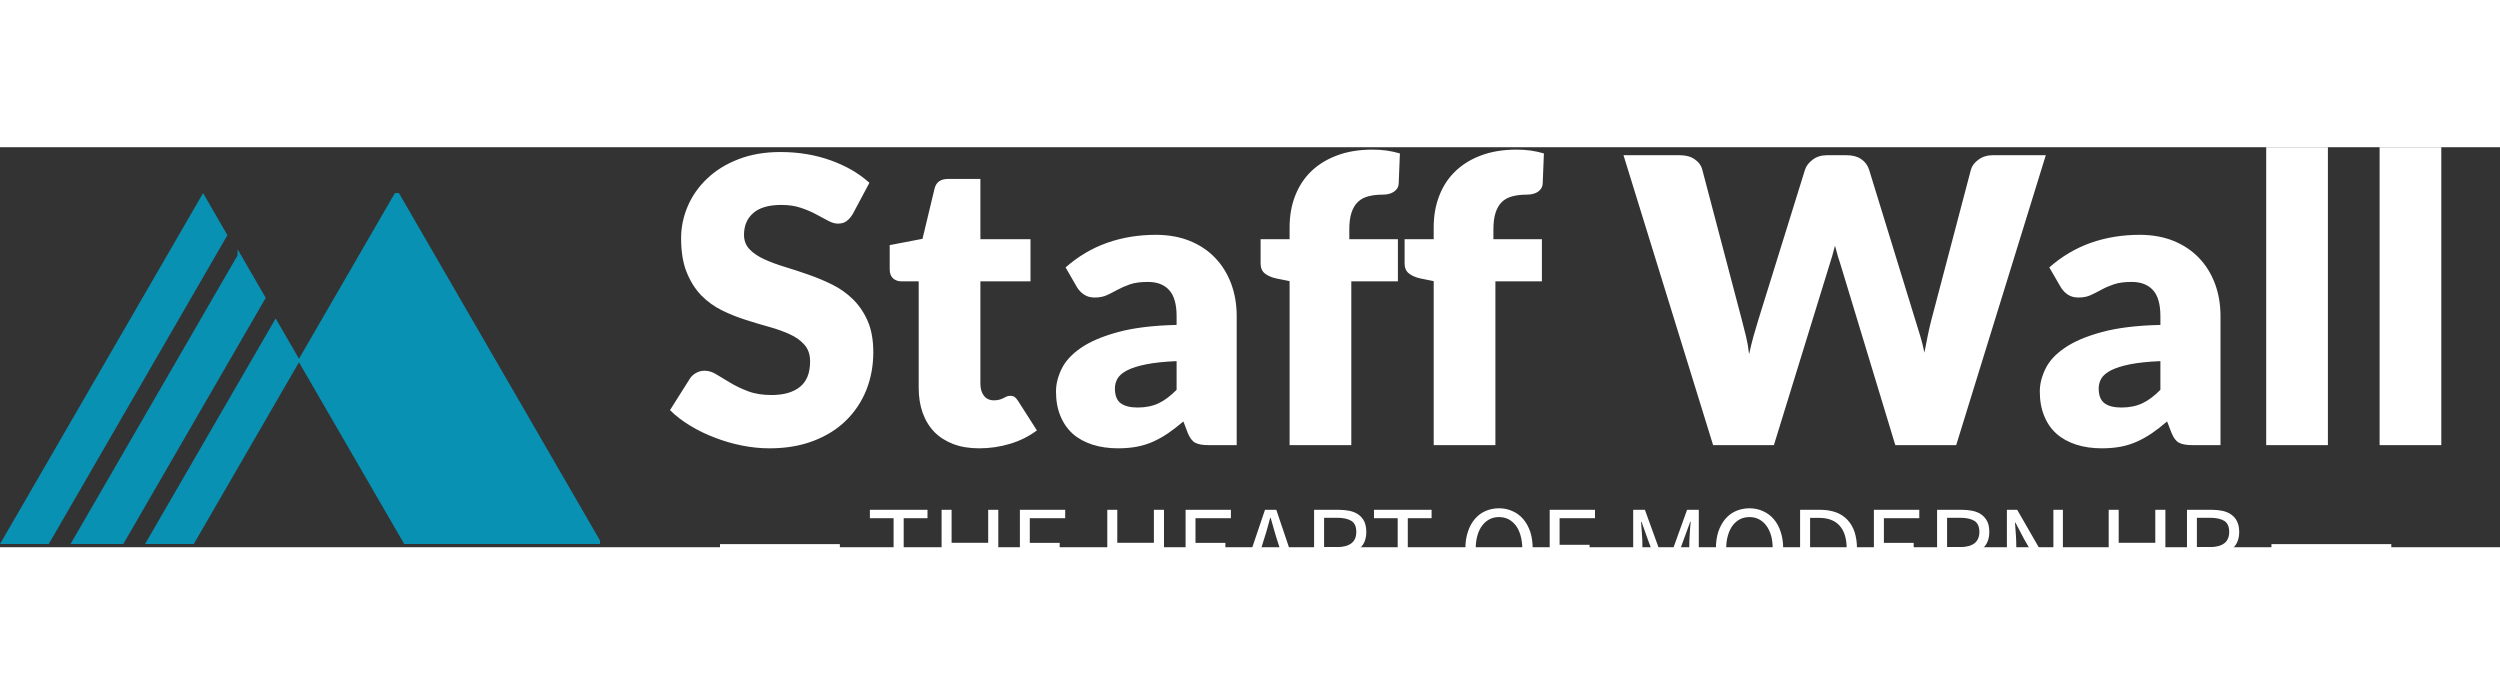<svg xmlns="http://www.w3.org/2000/svg" xmlns:xlink="http://www.w3.org/1999/xlink" data-v-0dd9719b="" version="1.0"
  width="180" height="50" viewBox="0 0 250 40" preserveAspectRatio="xMidYMid meet"
  color-interpolation-filters="sRGB" style="margin: auto;">
  <rect x="0" y="0" width="250" height="40" fill="#333333" stroke="none"/>
  <g data-v-0dd9719b="" fill="rgba(255,255,255,0.882)" class="icon-text-wrapper icon-svg-group iconsvg" transform="">
    <g class="iconsvg-imagesvg" transform="translate(0,4.586)">
      <g>
        <rect fill="transparent" fill-opacity="0" stroke-width="2" x="0" y="0" width="60" height="35.094"
          class="image-rect" /> <svg x="0" y="0" width="60" height="35.094" filtersec="colorsb4100713909"
          class="image-svg-svg primary" style="overflow: visible;"><svg xmlns="http://www.w3.org/2000/svg"
            viewBox="0 0 170.97 100">
            <title>资源 307</title>
            <path
              d="M78.55 35.72L41.33 100h13.88l30.27-52.29-6.93-11.99zM57.87 0L0 100h13.89L64.8 11.99 57.87 0z"
              style="&#10;    fill: #0891B2;&#10;" />
            <path stroke="#0891B2"
              d="M68.2 17.86L20.68 100h13.87l40.59-70.15-6.94-11.99zM115.76 100h55.21L113.1 0 85.48 47.71 115.76 100z"
              style="&#10;    fill: #0891B2;&#10;" />
          </svg></svg>
        <!---->
      </g>
    </g>
    <g transform="translate(67,0)">
      <g data-gra="path-name" fill-rule="" class="tp-name iconsvg-namesvg" transform="translate(0,0)">
        <g transform="scale(1)">
          <g>
            <path
              d="M20.22-26.23L18.55-23.1Q18.25-22.62 17.92-22.39 17.59-22.15 17.07-22.15L17.07-22.15Q16.62-22.15 16.09-22.44 15.56-22.72 14.89-23.08 14.23-23.44 13.37-23.73 12.52-24.02 11.42-24.02L11.42-24.02Q9.53-24.02 8.61-23.21 7.68-22.41 7.68-21.03L7.68-21.03Q7.68-20.16 8.24-19.58 8.8-19 9.7-18.59 10.61-18.17 11.77-17.82 12.93-17.47 14.15-17.04 15.36-16.62 16.53-16.04 17.69-15.46 18.59-14.57 19.5-13.67 20.06-12.39 20.61-11.1 20.61-9.29L20.61-9.29Q20.61-7.28 19.92-5.53 19.22-3.78 17.9-2.48 16.58-1.17 14.64-0.43 12.7 0.32 10.23 0.32L10.23 0.32Q8.87 0.32 7.47 0.04 6.07-0.24 4.76-0.75 3.44-1.25 2.29-1.95 1.13-2.65 0.28-3.5L0.28-3.5 2.27-6.65Q2.49-7 2.89-7.22 3.28-7.44 3.74-7.44L3.74-7.44Q4.34-7.44 4.94-7.06 5.55-6.69 6.32-6.23 7.08-5.77 8.08-5.39 9.07-5.01 10.43-5.01L10.43-5.01Q12.26-5.01 13.27-5.82 14.29-6.63 14.29-8.38L14.29-8.38Q14.29-9.39 13.73-10.03 13.17-10.67 12.27-11.08 11.36-11.5 10.21-11.82 9.05-12.14 7.84-12.53 6.63-12.91 5.47-13.48 4.32-14.05 3.41-14.97 2.51-15.9 1.95-17.28 1.39-18.66 1.39-20.69L1.39-20.69Q1.39-22.33 2.05-23.88 2.71-25.43 3.98-26.64 5.25-27.86 7.1-28.58 8.95-29.31 11.34-29.31L11.34-29.31Q12.68-29.31 13.94-29.1 15.2-28.89 16.34-28.48 17.47-28.08 18.46-27.51 19.44-26.94 20.22-26.23L20.22-26.23ZM31.2 0.32L31.2 0.32Q29.73 0.32 28.6-0.11 27.48-0.54 26.71-1.32 25.95-2.11 25.55-3.22 25.15-4.34 25.15-5.71L25.15-5.71 25.15-16.38 23.4-16.38Q22.92-16.38 22.58-16.68 22.25-16.99 22.25-17.59L22.25-17.59 22.25-20 25.53-20.63 26.74-25.67Q26.98-26.62 28.1-26.62L28.1-26.62 31.32-26.62 31.32-20.59 36.33-20.59 36.33-16.38 31.32-16.38 31.32-6.13Q31.32-5.41 31.67-4.94 32.02-4.48 32.67-4.48L32.67-4.48Q33.01-4.48 33.24-4.55 33.47-4.62 33.64-4.71 33.81-4.8 33.96-4.87 34.11-4.93 34.3-4.93L34.3-4.93Q34.58-4.93 34.75-4.81 34.92-4.68 35.1-4.4L35.1-4.4 36.97-1.47Q35.78-0.58 34.28-0.13 32.79 0.32 31.2 0.32ZM56.95 0L54.12 0Q53.25 0 52.8-0.24 52.35-0.48 52.05-1.23L52.05-1.23 51.62-2.37Q50.84-1.71 50.12-1.21 49.41-0.72 48.64-0.37 47.88-0.02 47.01 0.15 46.14 0.32 45.09 0.32L45.09 0.32Q43.68 0.32 42.52-0.05 41.37-0.42 40.56-1.13 39.76-1.85 39.32-2.92 38.88-3.98 38.88-5.37L38.88-5.37Q38.88-6.47 39.44-7.62 40-8.78 41.37-9.72 42.74-10.67 45.07-11.3 47.4-11.94 50.94-12.02L50.94-12.02 50.94-12.89Q50.94-14.7 50.19-15.51 49.45-16.32 48.07-16.32L48.07-16.32Q46.98-16.32 46.28-16.08 45.59-15.84 45.04-15.54 44.49-15.24 43.98-15 43.46-14.76 42.74-14.76L42.74-14.76Q42.1-14.76 41.66-15.07 41.21-15.38 40.95-15.84L40.95-15.84 39.84-17.77Q41.71-19.42 43.99-20.23 46.26-21.03 48.87-21.03L48.87-21.03Q50.74-21.03 52.24-20.43 53.75-19.82 54.79-18.73 55.83-17.65 56.39-16.16 56.95-14.67 56.95-12.89L56.95-12.89 56.95 0ZM47.04-3.76L47.04-3.76Q48.23-3.76 49.13-4.18 50.02-4.6 50.94-5.53L50.94-5.53 50.94-8.4Q49.09-8.32 47.9-8.08 46.7-7.84 46-7.48 45.31-7.12 45.04-6.67 44.77-6.21 44.77-5.67L44.77-5.67Q44.77-4.62 45.35-4.19 45.93-3.76 47.04-3.76ZM68.41 0L62.24 0 62.24-16.4 60.89-16.67Q60.19-16.83 59.76-17.17 59.34-17.51 59.34-18.17L59.34-18.17 59.34-20.59 62.24-20.59 62.24-21.77Q62.24-23.54 62.81-24.97 63.38-26.41 64.44-27.42 65.51-28.43 67.04-28.99 68.57-29.55 70.52-29.55L70.52-29.55Q71.28-29.55 71.92-29.46 72.57-29.37 73.27-29.17L73.27-29.17 73.15-26.17Q73.13-25.85 72.98-25.64 72.83-25.43 72.61-25.3 72.39-25.17 72.12-25.11 71.85-25.05 71.59-25.05L71.59-25.05Q70.78-25.05 70.14-24.89 69.5-24.73 69.08-24.33 68.65-23.92 68.43-23.25 68.21-22.58 68.21-21.57L68.21-21.57 68.21-20.59 73.07-20.59 73.07-16.38 68.41-16.38 68.41 0ZM82.82 0L76.65 0 76.65-16.4 75.3-16.67Q74.6-16.83 74.17-17.17 73.74-17.51 73.74-18.17L73.74-18.17 73.74-20.59 76.65-20.59 76.65-21.77Q76.65-23.54 77.22-24.97 77.78-26.41 78.85-27.42 79.91-28.43 81.44-28.99 82.98-29.55 84.93-29.55L84.93-29.55Q85.68-29.55 86.33-29.46 86.98-29.37 87.67-29.17L87.67-29.17 87.55-26.17Q87.53-25.85 87.38-25.64 87.23-25.43 87.02-25.3 86.8-25.17 86.53-25.11 86.26-25.05 86-25.05L86-25.05Q85.18-25.05 84.55-24.89 83.91-24.73 83.48-24.33 83.06-23.92 82.84-23.25 82.62-22.58 82.62-21.57L82.62-21.57 82.62-20.59 87.47-20.59 87.47-16.38 82.82-16.38 82.82 0ZM104.59 0L95.63-28.99 101.28-28.99Q102.16-28.99 102.74-28.59 103.33-28.2 103.51-27.54L103.51-27.54 107.49-12.42Q107.69-11.68 107.89-10.84 108.09-10.01 108.19-9.09L108.19-9.09Q108.39-10.03 108.62-10.85 108.86-11.68 109.08-12.42L109.08-12.42 113.78-27.54Q113.96-28.1 114.54-28.54 115.13-28.99 115.97-28.99L115.97-28.99 117.96-28.99Q118.83-28.99 119.4-28.6 119.97-28.22 120.19-27.54L120.19-27.54 124.84-12.42Q125.06-11.72 125.3-10.93 125.54-10.15 125.72-9.25L125.72-9.25Q125.88-10.13 126.05-10.92 126.21-11.72 126.39-12.42L126.39-12.42 130.37-27.54Q130.53-28.12 131.13-28.55 131.73-28.99 132.56-28.99L132.56-28.99 137.86-28.99 128.9 0 122.81 0 117.36-17.97Q117.22-18.39 117.07-18.88 116.92-19.38 116.78-19.94L116.78-19.94Q116.64-19.38 116.49-18.88 116.35-18.39 116.21-17.97L116.21-17.97 110.67 0 104.59 0ZM155.33 0L152.5 0Q151.63 0 151.18-0.24 150.73-0.48 150.43-1.23L150.43-1.23 149.99-2.37Q149.22-1.71 148.5-1.21 147.78-0.72 147.02-0.37 146.25-0.02 145.39 0.15 144.52 0.32 143.47 0.32L143.47 0.32Q142.05 0.32 140.9-0.05 139.75-0.42 138.94-1.13 138.13-1.85 137.7-2.92 137.26-3.98 137.26-5.37L137.26-5.37Q137.26-6.47 137.82-7.62 138.37-8.78 139.75-9.72 141.12-10.67 143.45-11.3 145.77-11.94 149.32-12.02L149.32-12.02 149.32-12.89Q149.32-14.7 148.57-15.51 147.82-16.32 146.45-16.32L146.45-16.32Q145.36-16.32 144.66-16.08 143.96-15.84 143.42-15.54 142.87-15.24 142.35-15 141.84-14.76 141.12-14.76L141.12-14.76Q140.48-14.76 140.03-15.07 139.59-15.38 139.33-15.84L139.33-15.84 138.21-17.77Q140.08-19.42 142.36-20.23 144.64-21.03 147.25-21.03L147.25-21.03Q149.12-21.03 150.62-20.43 152.12-19.82 153.17-18.73 154.21-17.65 154.77-16.16 155.33-14.67 155.33-12.89L155.33-12.89 155.33 0ZM145.42-3.76L145.42-3.76Q146.61-3.76 147.51-4.18 148.4-4.6 149.32-5.53L149.32-5.53 149.32-8.4Q147.47-8.32 146.27-8.08 145.08-7.84 144.38-7.48 143.69-7.12 143.42-6.67 143.15-6.21 143.15-5.67L143.15-5.67Q143.15-4.62 143.73-4.19 144.3-3.76 145.42-3.76ZM159.9-29.79L166.07-29.79 166.07 0 159.9 0 159.9-29.79ZM171.24-29.79L177.41-29.79 177.41 0 171.24 0 171.24-29.79Z"
              transform="translate(-0.28, 29.79)" style="fill: #fff;" />
          </g>
          <!---->
          <!---->
          <!---->
          <!---->
          <!---->
          <!---->
          <!---->
        </g>
      </g>
      <g data-gra="path-slogan" fill-rule="" class="tp-slogan iconsvg-slogansvg" fill="#fff"
        transform="translate(5,36.11)" style="&#10;    fill: #fff;&#10;">
        <rect x="0" height="1" y="3.58" width="11.985" />
        <rect height="1" y="3.58" width="11.985" x="155.145" />
        <g transform="translate(14.985,0)">
          <g transform="scale(1)">
            <path
              d="M2.71-7.03L2.71 0L3.72 0L3.72-7.03L6.10-7.03L6.10-7.87L0.34-7.87L0.34-7.03ZM7.51-7.87L7.51 0L8.51 0L8.51-3.71L12.17-3.71L12.17 0L13.18 0L13.18-7.87L12.17-7.87L12.17-4.57L8.51-4.57L8.51-7.87ZM15.34-7.87L15.34 0L19.99 0L19.99-0.85L16.33-0.85L16.33-3.71L19.32-3.71L19.32-4.56L16.33-4.56L16.33-7.03L19.87-7.03L19.87-7.87ZM24.08-7.87L24.08 0L25.08 0L25.08-3.71L28.74-3.71L28.74 0L29.75 0L29.75-7.87L28.74-7.87L28.74-4.57L25.08-4.57L25.08-7.87ZM31.91-7.87L31.91 0L36.56 0L36.56-0.85L32.90-0.85L32.90-3.71L35.89-3.71L35.89-4.56L32.90-4.56L32.90-7.03L36.44-7.03L36.44-7.87ZM41.58-3.20L39.22-3.20L39.59-4.40C39.73-4.84 39.87-5.28 40.00-5.72C40.12-6.15 40.25-6.60 40.37-7.06L40.42-7.06C40.54-6.60 40.67-6.15 40.80-5.72C40.93-5.28 41.06-4.84 41.21-4.40ZM41.83-2.40L42.58 0L43.64 0L40.98-7.87L39.85-7.87L37.19 0L38.21 0L38.96-2.40ZM45.76-4.14L45.76-7.07L47.08-7.07C47.69-7.07 48.16-6.96 48.49-6.76C48.82-6.55 48.98-6.18 48.98-5.66C48.98-5.15 48.82-4.77 48.49-4.52C48.16-4.27 47.69-4.14 47.08-4.14ZM49.08 0L50.21 0L48.22-3.43C48.75-3.57 49.18-3.82 49.50-4.19C49.82-4.56 49.98-5.05 49.98-5.66C49.98-6.07 49.91-6.42 49.78-6.70C49.64-6.98 49.45-7.20 49.21-7.38C48.96-7.56 48.67-7.68 48.33-7.76C47.99-7.83 47.62-7.87 47.22-7.87L44.76-7.87L44.76 0L45.76 0L45.76-3.32L47.18-3.32ZM53.12-7.03L53.12 0L54.13 0L54.13-7.03L56.51-7.03L56.51-7.87L50.75-7.87L50.75-7.03ZM63.25 0.14C63.75 0.14 64.20 0.05 64.61-0.14C65.03-0.34 65.38-0.61 65.68-0.97C65.98-1.32 66.21-1.75 66.38-2.26C66.54-2.77 66.62-3.34 66.62-3.97C66.62-4.60 66.54-5.16 66.38-5.66C66.21-6.16 65.98-6.58 65.68-6.93C65.38-7.28 65.03-7.55 64.61-7.73C64.20-7.92 63.75-8.02 63.25-8.02C62.76-8.02 62.30-7.92 61.89-7.74C61.48-7.56 61.12-7.29 60.83-6.94C60.53-6.59 60.30-6.17 60.14-5.67C59.97-5.17 59.89-4.60 59.89-3.97C59.89-3.34 59.97-2.77 60.14-2.26C60.30-1.75 60.53-1.32 60.83-0.97C61.12-0.61 61.48-0.34 61.89-0.14C62.30 0.05 62.76 0.14 63.25 0.14ZM63.25-0.73C62.90-0.73 62.58-0.81 62.30-0.96C62.01-1.11 61.77-1.33 61.57-1.61C61.36-1.90 61.20-2.24 61.09-2.63C60.98-3.03 60.92-3.48 60.92-3.97C60.92-4.46 60.98-4.90 61.09-5.29C61.20-5.68 61.36-6.02 61.57-6.29C61.77-6.56 62.01-6.77 62.30-6.92C62.58-7.07 62.90-7.14 63.25-7.14C63.60-7.14 63.92-7.07 64.21-6.92C64.49-6.77 64.73-6.56 64.94-6.29C65.14-6.02 65.30-5.68 65.41-5.29C65.52-4.90 65.58-4.46 65.58-3.97C65.58-3.48 65.52-3.03 65.41-2.63C65.30-2.24 65.14-1.90 64.94-1.61C64.73-1.33 64.49-1.11 64.21-0.96C63.92-0.81 63.60-0.73 63.25-0.73ZM68.32-7.87L68.32 0L69.31 0L69.31-3.53L72.31-3.53L72.31-4.37L69.31-4.37L69.31-7.03L72.85-7.03L72.85-7.87ZM76.67-7.87L76.67 0L77.59 0L77.59-4.33C77.59-4.68 77.58-5.07 77.54-5.50C77.51-5.92 77.48-6.31 77.46-6.66L77.51-6.66L78.13-4.91L79.66-0.79L80.22-0.79L81.73-4.91L82.37-6.66L82.42-6.66C82.38-6.31 82.35-5.92 82.33-5.50C82.30-5.07 82.28-4.68 82.28-4.33L82.28 0L83.23 0L83.23-7.87L82.06-7.87L80.54-3.65L79.99-2.04L79.94-2.04L79.37-3.65L77.84-7.87ZM88.30 0.14C88.79 0.14 89.25 0.05 89.66-0.14C90.07-0.34 90.43-0.61 90.73-0.97C91.03-1.32 91.26-1.75 91.42-2.26C91.59-2.77 91.67-3.34 91.67-3.97C91.67-4.60 91.59-5.16 91.42-5.66C91.26-6.16 91.03-6.58 90.73-6.93C90.43-7.28 90.07-7.55 89.66-7.73C89.25-7.92 88.79-8.02 88.30-8.02C87.80-8.02 87.35-7.92 86.93-7.74C86.52-7.56 86.17-7.29 85.87-6.94C85.58-6.59 85.35-6.17 85.18-5.67C85.02-5.17 84.94-4.60 84.94-3.97C84.94-3.34 85.02-2.77 85.18-2.26C85.35-1.75 85.58-1.32 85.87-0.97C86.17-0.61 86.52-0.34 86.93-0.14C87.35 0.05 87.80 0.14 88.30 0.14ZM88.30-0.73C87.94-0.73 87.63-0.81 87.34-0.96C87.06-1.11 86.81-1.33 86.61-1.61C86.41-1.90 86.25-2.24 86.14-2.63C86.02-3.03 85.97-3.48 85.97-3.97C85.97-4.46 86.02-4.90 86.14-5.29C86.25-5.68 86.41-6.02 86.61-6.29C86.81-6.56 87.06-6.77 87.34-6.92C87.63-7.07 87.94-7.14 88.30-7.14C88.65-7.14 88.97-7.07 89.25-6.92C89.53-6.77 89.78-6.56 89.98-6.29C90.19-6.02 90.34-5.68 90.46-5.29C90.57-4.90 90.62-4.46 90.62-3.97C90.62-3.48 90.57-3.03 90.46-2.63C90.34-2.24 90.19-1.90 89.98-1.61C89.78-1.33 89.53-1.11 89.25-0.96C88.97-0.81 88.65-0.73 88.30-0.73ZM93.36-7.87L93.36 0L95.38 0C95.97 0 96.49-0.09 96.95-0.27C97.40-0.45 97.79-0.71 98.10-1.05C98.41-1.39 98.65-1.81 98.81-2.30C98.97-2.79 99.05-3.35 99.05-3.97C99.05-5.23 98.73-6.19 98.10-6.86C97.47-7.54 96.54-7.87 95.33-7.87ZM95.26-0.82L94.36-0.82L94.36-7.06L95.26-7.06C96.18-7.06 96.87-6.79 97.33-6.26C97.79-5.74 98.02-4.97 98.02-3.97C98.02-2.97 97.79-2.20 97.33-1.64C96.87-1.09 96.18-0.82 95.26-0.82ZM100.74-7.87L100.74 0L105.40 0L105.40-0.85L101.74-0.85L101.74-3.71L104.72-3.71L104.72-4.56L101.74-4.56L101.74-7.03L105.28-7.03L105.28-7.87ZM108.06-4.14L108.06-7.07L109.38-7.07C110.00-7.07 110.47-6.96 110.80-6.76C111.12-6.55 111.29-6.18 111.29-5.66C111.29-5.15 111.12-4.77 110.80-4.52C110.47-4.27 110.00-4.14 109.38-4.14ZM111.38 0L112.51 0L110.52-3.43C111.06-3.57 111.48-3.82 111.80-4.19C112.12-4.56 112.28-5.05 112.28-5.66C112.28-6.07 112.22-6.42 112.08-6.70C111.94-6.98 111.75-7.20 111.51-7.38C111.27-7.56 110.97-7.68 110.63-7.76C110.29-7.83 109.92-7.87 109.52-7.87L107.06-7.87L107.06 0L108.06 0L108.06-3.32L109.49-3.32ZM114.04-7.87L114.04 0L114.98 0L114.98-4.12C114.98-4.53 114.97-4.95 114.94-5.36C114.91-5.77 114.88-6.18 114.85-6.58L114.90-6.58L115.75-4.96L118.61 0L119.64 0L119.64-7.87L118.69-7.87L118.69-3.80C118.69-3.39 118.71-2.97 118.73-2.54C118.76-2.11 118.79-1.70 118.81-1.30L118.76-1.30L117.91-2.93L115.07-7.87ZM124.22-7.87L124.22 0L125.22 0L125.22-3.71L128.88-3.71L128.88 0L129.89 0L129.89-7.87L128.88-7.87L128.88-4.57L125.22-4.57L125.22-7.87ZM133.04-4.14L133.04-7.07L134.36-7.07C134.98-7.07 135.45-6.96 135.78-6.76C136.11-6.55 136.27-6.18 136.27-5.66C136.27-5.15 136.11-4.77 135.78-4.52C135.45-4.27 134.98-4.14 134.36-4.14ZM136.37 0L137.50 0L135.50-3.43C136.04-3.57 136.47-3.82 136.79-4.19C137.11-4.56 137.27-5.05 137.27-5.66C137.27-6.07 137.20-6.42 137.06-6.70C136.93-6.98 136.74-7.20 136.49-7.38C136.25-7.56 135.96-7.68 135.62-7.76C135.28-7.83 134.91-7.87 134.51-7.87L132.05-7.87L132.05 0L133.04 0L133.04-3.32L134.47-3.32Z"
              transform="translate(-0.336, 8.016)" />
          </g>
        </g>
      </g>
    </g>
  </g>
  <script xmlns="" />
  <script xmlns="" />
</svg>